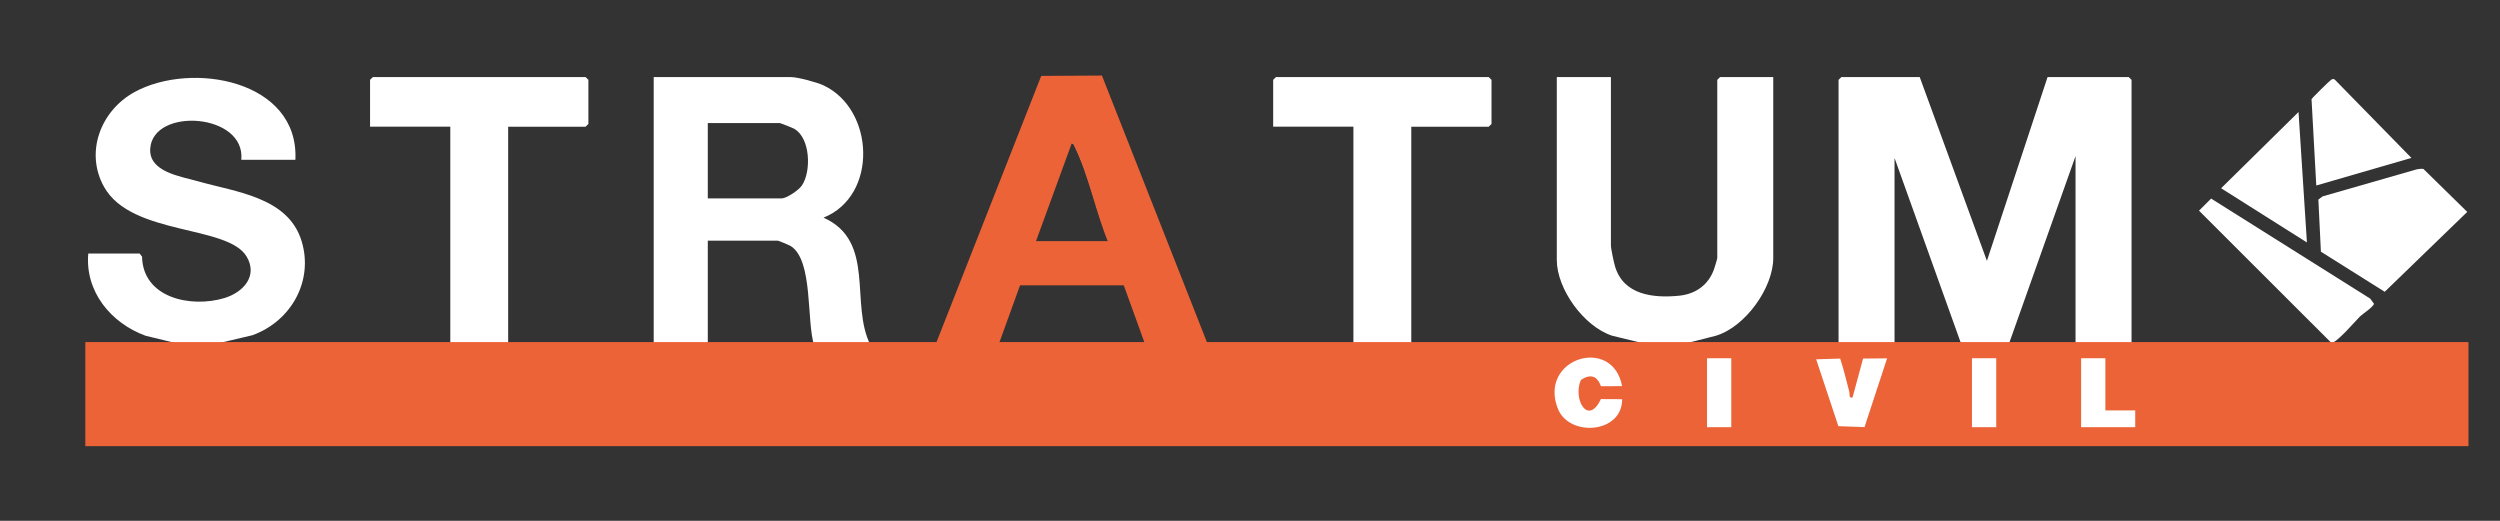 <svg xmlns="http://www.w3.org/2000/svg" width="960" height="200" viewBox="0 0 960 200" fill="none"><rect x="0" y="0" width="960" height="200" fill="#333333" stroke="none"/><path d="M113.438 61.354H92.659C94.38 43.461 58.888 41.05 57.693 56.97C57.014 66.032 69.318 67.702 76.018 69.613C90.513 73.755 110.604 75.639 115.801 92.532C120.5 107.827 111.836 123.318 96.951 128.72L80.482 132.613H172.914V48.648H142.103V30.657L143.181 29.595H224.866L225.944 30.657V47.595L224.866 48.657H195.133V132.622H251.023V29.604H303.691C306.353 29.604 313.65 31.577 316.231 32.782C335.869 41.996 337.236 75.175 316.231 83.577C336.466 92.63 326.226 116.63 334.257 132.497H359.817L400.134 30.389L422.652 30.255L463.105 132.613H519.711V48.648H488.9V30.657L489.978 29.595H571.663L572.74 30.657V47.595L571.663 48.657H541.93V132.622H634.362L619.115 128.934C608.178 125.38 597.811 110.979 597.811 99.809V29.604H618.59V94.166C618.59 95.577 619.722 100.791 620.22 102.434C623.497 113.229 634.797 114.541 644.729 113.559C651.121 112.925 655.965 109.461 658.147 103.488C658.401 102.8 659.433 99.425 659.433 99.104V30.666L660.51 29.604H680.927V99.104C680.927 110.488 670.207 125.541 658.899 128.925L644.385 132.622H706.007V30.666L707.084 29.604H737.18L762.975 100.166L786.262 29.604H817.435L818.512 30.666V132.622H947.487V170.014H33.908V132.622H71.165L55.918 128.934C42.536 124.05 32.595 111.898 33.899 97.345H53.6L54.542 98.532C54.859 114.416 73.238 118.3 86.059 114.488C93.365 112.318 99.169 106.014 94.697 98.505C87.426 86.309 50.639 90.55 40.037 71.898C32.468 58.586 38.643 42.523 51.59 35.389C73.429 23.363 114.887 30.729 113.429 61.363L113.438 61.354ZM271.793 76.175H300.096C302.133 76.175 306.751 72.979 307.946 71.202C311.577 65.8 311.224 53.068 305.013 49.47C304.397 49.113 299.689 47.246 299.381 47.246H271.793V76.175ZM425.848 93.113C421.122 81.845 418.306 67.514 412.991 56.729C412.584 55.898 412.403 54.845 411.162 54.996L397.183 93.104H425.848V93.113ZM797.009 132.622V59.943L771.214 132.622H797.009ZM753.296 132.622L727.501 60.657V132.622H753.296ZM312.636 132.622C309.621 123.372 312.337 100.068 303.691 94.514C303.102 94.139 298.937 92.407 298.666 92.407H271.793V132.622H312.636ZM440.18 132.622L431.597 108.97H391.442L382.859 132.622H440.18ZM622.891 148.845C619.224 129.604 590.713 138.3 598.182 157.309C602.483 168.264 622.999 166.827 622.9 153.791L614.742 153.747C609.808 164.148 603.823 153.648 607.073 146.497C610.722 144.095 613.294 144.916 614.769 148.88L622.891 148.845ZM664.449 138.264H655.132V164.372H664.449V138.264ZM705.907 138.363L696.681 138.63L705.21 163.952L715.251 164.3L723.916 138.264L714.699 138.354L710.652 153.086C709.076 153.532 709.647 151.764 709.384 150.836C708.225 146.684 707.311 142.443 705.898 138.363H705.907ZM765.483 138.264H756.166V164.372H765.483V138.264ZM807.041 138.264H797.724V164.372H818.503V158.023H807.041V138.264Z" fill="white"></path><path d="M927.948 65.049C928.835 64.924 929.695 64.701 930.601 64.879L947.423 81.371L915.725 112.049L891.225 96.647L890.256 76.629L891.886 75.406L927.957 65.049H927.948Z" fill="white"></path><path d="M906.174 121.576C904.607 123.121 896.775 132.317 895.164 131.585L844.416 80.897L849.07 76.254L910.166 114.674L911.606 116.647C911.389 117.871 907.206 120.558 906.174 121.576Z" fill="white"></path><path d="M925.983 60.638L889.45 71.228L887.63 38.085C887.839 37.603 894.702 30.861 895.181 30.62C895.734 30.344 896.06 30.147 896.603 30.62L925.983 60.638Z" fill="white"></path><path d="M885.856 93.103L852.908 72.29L882.633 43.014L885.856 93.103Z" fill="white"></path><path d="M422.836 29.464L400.139 29.6L359.5 132.918V133.036H382.726L391.378 109.112H431.853L440.505 133.036H463.621L422.836 29.464ZM397.173 93.058L411.264 54.499C412.514 54.336 412.688 55.402 413.108 56.242C418.456 67.156 421.294 81.656 426.058 93.058H397.173Z" fill="#EC6338" stroke="#EC6338" stroke-width="0.905"></path><rect x="33.554" y="132.143" width="913.552" height="38.393" fill="#EC6338" stroke="#EC6338" stroke-width="1.576"></rect><path d="M622.89 148.275L614.769 148.311C613.293 144.291 610.713 143.458 607.073 145.894C603.823 153.146 609.798 163.785 614.742 153.246L622.899 153.291C622.999 166.501 602.492 167.959 598.182 156.858C590.712 137.582 619.224 128.764 622.89 148.275Z" fill="white"></path><path d="M664.811 137.564H655.494V164.038H664.811V137.564Z" fill="white"></path><path d="M706.622 137.7C708.035 141.828 708.949 146.129 710.108 150.348C710.371 151.29 709.8 153.082 711.376 152.63L715.423 137.691L724.64 137.6L715.975 164.002L705.934 163.648L697.405 137.971L706.631 137.7H706.622Z" fill="white"></path><path d="M766.551 137.564H757.234V164.038H766.551V137.564Z" fill="white"></path><path d="M808.462 137.564V157.6H819.925V164.038H799.146V137.564H808.462Z" fill="white"></path></svg>
